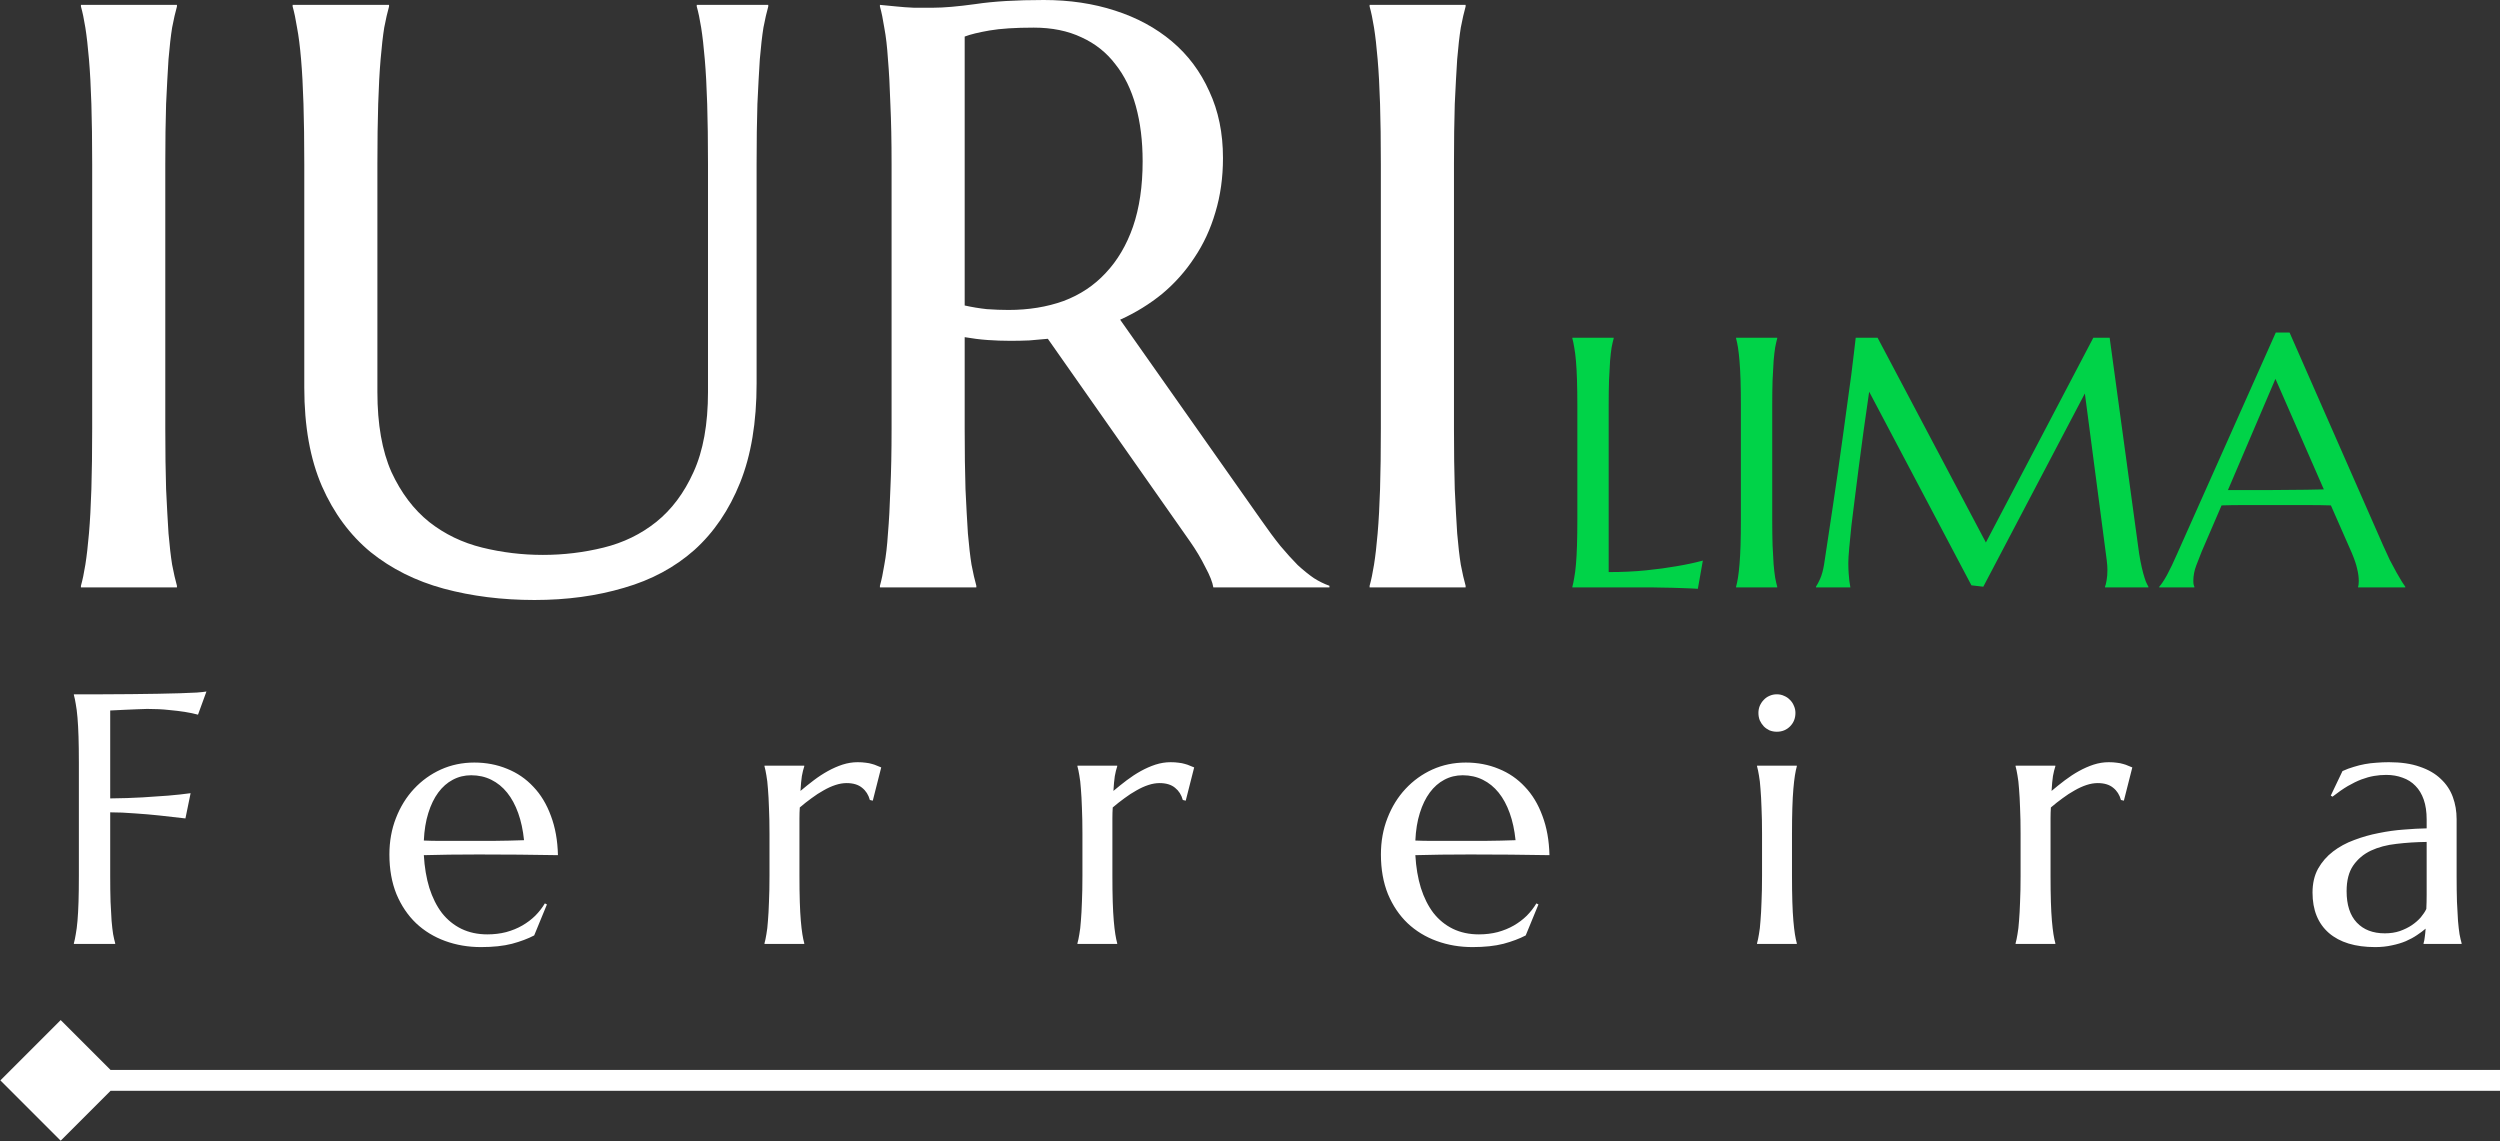 <svg width="2513" height="1147" viewBox="0 0 2513 1147" fill="none" xmlns="http://www.w3.org/2000/svg">
<rect x="0" y="0" width="2513" height="1147" fill="#333333" stroke="none"/>
<g clip-path="url(#clip0_344_10)">
<path d="M81.356 588.825C82.971 583.108 84.451 576.03 85.798 567.592C87.143 559.152 88.355 548.672 89.431 536.148C90.508 523.628 91.316 508.79 91.854 491.64C92.393 474.219 92.662 453.936 92.662 430.798V164.969C92.662 141.831 92.393 121.685 91.854 104.536C91.316 87.111 90.508 72.14 89.431 59.617C88.355 46.823 87.143 36.206 85.798 27.767C84.451 19.328 82.971 12.25 81.356 6.533V4.9H177.862V6.533C176.247 12.25 174.632 19.328 173.017 27.767C171.671 36.206 170.459 46.823 169.383 59.617C168.575 72.14 167.768 87.111 166.96 104.536C166.421 121.685 166.152 141.831 166.152 164.969V430.798C166.152 453.936 166.421 474.219 166.96 491.64C167.768 508.79 168.575 523.628 169.383 536.148C170.459 548.672 171.671 559.152 173.017 567.592C174.632 576.03 176.247 583.108 177.862 588.825V590.459H81.356V588.825ZM711.678 164.969C711.678 141.831 711.409 121.685 710.871 104.536C710.331 87.111 709.525 72.14 708.446 59.617C707.371 46.823 706.161 36.206 704.814 27.767C703.467 19.328 701.987 12.25 700.372 6.533V4.9H772.247V6.533C770.632 12.25 769.016 19.328 767.401 27.767C766.057 36.206 764.846 46.823 763.768 59.617C762.959 72.14 762.152 87.111 761.346 104.536C760.806 121.685 760.537 141.831 760.537 164.969V385.472C760.537 424.401 755.02 457.613 743.983 485.108C732.946 512.601 717.599 535.196 697.95 552.892C678.298 570.313 654.744 582.971 627.285 590.868C599.827 599.034 569.811 603.116 537.24 603.116C504.666 603.116 474.248 599.305 445.981 591.683C417.985 584.061 393.489 571.813 372.49 554.932C351.762 537.782 335.477 515.731 323.631 488.782C311.787 461.558 305.865 428.483 305.865 389.555V164.969C305.865 141.831 305.596 121.685 305.057 104.536C304.519 87.111 303.712 72.14 302.635 59.617C301.558 46.823 300.212 36.206 298.597 27.767C297.251 19.328 295.77 12.25 294.155 6.533V4.9H391.067V6.533C389.452 12.25 387.836 19.328 386.22 27.767C384.874 36.206 383.663 46.823 382.585 59.617C381.51 72.14 380.7 87.111 380.163 104.536C379.625 121.685 379.357 141.831 379.357 164.969V394.047C379.357 426.443 384.067 453.255 393.489 474.491C403.179 495.451 415.832 512.195 431.444 524.715C447.059 536.967 464.824 545.542 484.745 550.443C504.666 555.341 524.992 557.79 545.719 557.79C566.447 557.79 586.773 555.341 606.691 550.443C626.612 545.542 644.244 536.967 659.587 524.715C675.202 512.195 687.719 495.451 697.141 474.491C706.834 453.255 711.678 426.443 711.678 394.047V164.969ZM969.701 430.798C969.701 453.936 969.973 474.219 970.511 491.64C971.317 508.79 972.126 523.628 972.932 536.148C974.01 548.672 975.221 559.152 976.568 567.592C978.184 576.03 979.796 583.108 981.412 588.825V590.459H884.503V588.825C886.118 583.108 887.598 576.03 888.945 567.592C890.56 559.152 891.771 548.672 892.577 536.148C893.655 523.628 894.462 508.79 895.002 491.64C895.808 474.491 896.213 454.211 896.213 430.798V164.969C896.213 141.831 895.808 121.685 895.002 104.536C894.462 87.111 893.655 72.14 892.577 59.617C891.771 47.095 890.56 36.614 888.945 28.175C887.598 19.464 886.118 12.25 884.503 6.533V4.9L901.461 6.533C906.577 7.078 912.23 7.486 918.42 7.758C924.882 7.758 931.477 7.758 938.205 7.758C948.705 7.758 962.837 6.533 980.605 4.083C998.642 1.361 1021.52 0 1049.25 0C1075.09 0 1098.92 3.539 1120.72 10.617C1142.8 17.695 1161.91 28.039 1178.06 41.651C1194.21 55.262 1206.73 72.004 1215.61 91.875C1224.77 111.477 1229.34 133.8 1229.34 158.843C1229.34 178.445 1226.79 196.685 1221.67 213.563C1216.82 230.166 1209.83 245.276 1200.68 258.886C1191.79 272.499 1181.02 284.614 1168.37 295.228C1155.72 305.574 1141.59 314.287 1125.97 321.362L1267.7 522.675C1274.7 532.746 1281.16 541.459 1287.08 548.809C1293.28 556.159 1299.06 562.557 1304.45 567.999C1310.1 573.172 1315.49 577.529 1320.6 581.066C1325.72 584.333 1330.96 586.919 1336.35 588.825V590.459H1219.65C1218.84 585.286 1216.15 578.482 1211.58 570.042C1207.27 561.329 1202.15 552.754 1196.23 544.317L1053.29 340.555C1047.1 341.098 1040.91 341.645 1034.71 342.188C1028.52 342.46 1022.2 342.598 1015.73 342.598C1008.2 342.598 1000.53 342.326 992.718 341.779C985.18 341.236 977.51 340.283 969.701 338.921V430.798ZM969.701 307.071C976.97 308.704 984.374 309.929 991.911 310.747C999.449 311.291 1006.72 311.563 1013.72 311.563C1033.91 311.563 1052.35 308.567 1069.04 302.579C1085.73 296.318 1099.86 286.925 1111.44 274.405C1123.28 261.882 1132.43 246.366 1138.89 227.854C1145.35 209.071 1148.58 187.154 1148.58 162.111C1148.58 141.693 1146.3 123.182 1141.72 106.576C1137.14 89.97 1130.28 75.951 1121.13 64.517C1112.24 52.812 1100.94 43.828 1087.21 37.567C1073.48 31.034 1057.46 27.767 1039.16 27.767C1020.58 27.767 1005.78 28.72 994.738 30.625C983.701 32.531 975.357 34.573 969.701 36.751V307.071ZM1376.73 588.825C1378.34 583.108 1379.82 576.03 1381.17 567.592C1382.52 559.152 1383.73 548.672 1384.8 536.148C1385.88 523.628 1386.69 508.79 1387.23 491.64C1387.77 474.219 1388.03 453.936 1388.03 430.798V164.969C1388.03 141.831 1387.77 121.685 1387.23 104.536C1386.69 87.111 1385.88 72.14 1384.8 59.617C1383.73 46.823 1382.52 36.206 1381.17 27.767C1379.82 19.328 1378.34 12.25 1376.73 6.533V4.9H1473.24V6.533C1471.62 12.25 1470 19.328 1468.39 27.767C1467.04 36.206 1465.83 46.823 1464.76 59.617C1463.95 72.14 1463.14 87.111 1462.33 104.536C1461.79 121.685 1461.53 141.831 1461.53 164.969V430.798C1461.53 453.936 1461.79 474.219 1462.33 491.64C1463.14 508.79 1463.95 523.628 1464.76 536.148C1465.83 548.672 1467.04 559.152 1468.39 567.592C1470 576.03 1471.62 583.108 1473.24 588.825V590.459H1376.73V588.825Z" fill="white"/>
<path d="M1617.04 575.059C1630.66 575.059 1643.18 574.474 1654.6 573.309C1666.02 572.141 1676 570.8 1684.54 569.283C1694.46 567.649 1703.51 565.726 1711.7 563.51L1706.69 591.86C1705.3 591.743 1703.23 591.627 1700.45 591.51C1697.69 591.391 1694.57 591.274 1691.11 591.158C1687.77 591.041 1684.19 590.925 1680.38 590.808C1676.69 590.808 1673.17 590.752 1669.82 590.635C1666.48 590.635 1663.48 590.575 1660.83 590.459C1658.29 590.459 1656.44 590.459 1655.29 590.459H1580.53V589.76C1581.22 587.308 1581.86 584.276 1582.43 580.66C1583.13 577.043 1583.7 572.551 1584.16 567.183C1584.63 561.816 1584.97 555.458 1585.2 548.107C1585.43 540.641 1585.55 531.949 1585.55 522.033V408.105C1585.55 398.189 1585.43 389.555 1585.2 382.205C1584.97 374.738 1584.63 368.322 1584.16 362.955C1583.7 357.472 1583.13 352.923 1582.43 349.306C1581.86 345.689 1581.22 342.654 1580.53 340.205V339.507H1622.06V340.205C1621.37 342.654 1620.68 345.689 1619.98 349.306C1619.41 352.923 1618.89 357.472 1618.43 362.955C1618.08 368.322 1617.74 374.738 1617.39 382.205C1617.16 389.555 1617.04 398.189 1617.04 408.105V575.059ZM1745.11 589.76C1745.8 587.308 1746.43 584.276 1747.01 580.66C1747.58 577.043 1748.1 572.551 1748.56 567.183C1749.03 561.816 1749.37 555.458 1749.6 548.107C1749.83 540.641 1749.95 531.949 1749.95 522.033V408.105C1749.95 398.189 1749.83 389.555 1749.6 382.205C1749.37 374.738 1749.03 368.322 1748.56 362.955C1748.1 357.472 1747.58 352.923 1747.01 349.306C1746.43 345.689 1745.8 342.654 1745.11 340.205V339.507H1786.46V340.205C1785.77 342.654 1785.08 345.689 1784.39 349.306C1783.81 352.923 1783.29 357.472 1782.83 362.955C1782.48 368.322 1782.14 374.738 1781.79 382.205C1781.56 389.555 1781.44 398.189 1781.44 408.105V522.033C1781.44 531.949 1781.56 540.641 1781.79 548.107C1782.14 555.458 1782.48 561.816 1782.83 567.183C1783.29 572.551 1783.81 577.043 1784.39 580.66C1785.08 584.276 1785.77 587.308 1786.46 589.76V590.459H1745.11V589.76ZM1825.4 589.76C1826.67 587.893 1828.11 585.152 1829.73 581.535C1831.34 577.801 1832.61 573.133 1833.54 567.533C1834.81 559.367 1836.19 550.207 1837.69 540.058C1839.3 529.793 1840.92 519.059 1842.53 507.858C1844.26 496.658 1845.94 485.225 1847.55 473.556C1849.28 461.773 1850.9 450.224 1852.4 438.907C1854.01 427.474 1855.51 416.507 1856.9 406.006C1858.4 395.391 1859.72 385.705 1860.88 376.957C1862.03 368.206 1862.95 360.623 1863.65 354.204C1864.45 347.672 1865.03 342.771 1865.38 339.507H1887.36L1996.21 545.309L2104.19 339.507H2120.63L2149.01 547.408C2149.82 553.94 2150.69 559.54 2151.61 564.209C2152.53 568.874 2153.45 572.9 2154.38 576.284C2155.3 579.551 2156.17 582.293 2156.97 584.509C2157.9 586.609 2158.76 588.359 2159.57 589.76V590.459H2115.96V589.76C2116.54 588.476 2117.06 586.376 2117.52 583.458C2118.1 580.543 2118.38 577.043 2118.38 572.96C2118.38 571.443 2118.33 569.925 2118.21 568.408C2118.1 566.774 2117.92 565.024 2117.69 563.157L2095.71 395.507L1993.61 589.76L1981.67 588.359L1878.88 393.757C1874.84 421.405 1871.32 446.956 1868.32 470.408C1867.05 480.44 1865.78 490.473 1864.51 500.508C1863.24 510.424 1862.09 519.701 1861.05 528.332C1860.13 536.967 1859.38 544.607 1858.8 551.258C1858.22 557.79 1857.94 562.635 1857.94 565.783C1857.94 569.749 1858.05 573.249 1858.28 576.284C1858.51 579.318 1858.74 581.884 1858.97 583.984C1859.32 586.433 1859.67 588.592 1860.01 590.459H1825.4V589.76ZM2370.35 590.459V589.76C2370.58 589.175 2370.76 588.3 2370.87 587.135C2370.99 585.967 2371.04 584.919 2371.04 583.984C2371.04 580.367 2370.52 576.4 2369.49 572.085C2368.56 567.649 2366.72 562.166 2363.95 555.634L2343.01 508.032C2336.55 507.799 2327.95 507.682 2317.22 507.682C2306.49 507.682 2294.9 507.682 2282.44 507.682C2273.32 507.682 2264.5 507.682 2255.96 507.682C2247.54 507.682 2239.93 507.799 2233.12 508.032L2213.22 554.233C2211.49 558.549 2209.64 563.274 2207.68 568.408C2205.72 573.542 2204.74 578.733 2204.74 583.984C2204.74 585.501 2204.85 586.785 2205.08 587.834C2205.31 588.768 2205.54 589.408 2205.77 589.76V590.459H2170.47V589.76C2172.55 587.541 2175.14 583.634 2178.26 578.034C2181.37 572.318 2184.78 565.2 2188.47 556.682L2287.63 334.256H2301.47L2395.44 548.107C2397.64 553.125 2399.89 558.026 2402.19 562.808C2404.61 567.476 2406.86 571.675 2408.94 575.409C2411.02 579.142 2412.86 582.293 2414.48 584.859C2416.09 587.424 2417.19 589.058 2417.77 589.76V590.459H2370.35ZM2258.21 492.632C2264.9 492.632 2271.77 492.632 2278.81 492.632C2285.84 492.516 2292.71 492.459 2299.4 492.459C2306.2 492.339 2312.72 492.283 2318.95 492.283C2325.18 492.166 2330.84 492.05 2335.91 491.933L2287.28 380.807L2239.52 492.632H2258.21Z" fill="#00D348"/>
<path d="M110.776 880.439C110.776 890.355 110.891 899.046 111.122 906.513C111.469 913.863 111.815 920.222 112.161 925.589C112.622 930.956 113.141 935.448 113.718 939.065C114.411 942.682 115.103 945.713 115.795 948.165V948.864H74.262V948.165C74.954 945.713 75.588 942.682 76.165 939.065C76.858 935.448 77.434 930.956 77.896 925.589C78.357 920.222 78.703 913.863 78.934 906.513C79.165 899.046 79.28 890.355 79.28 880.439V766.511C79.28 756.595 79.165 747.96 78.934 740.61C78.703 733.143 78.357 726.728 77.896 721.361C77.434 715.877 76.858 711.328 76.165 707.711C75.588 704.094 74.954 701.06 74.262 698.611V697.912C83.837 697.912 93.528 697.912 103.335 697.912C113.141 697.795 122.659 697.736 131.889 697.736C141.118 697.619 149.887 697.503 158.193 697.386C166.5 697.153 173.999 696.977 180.69 696.861C187.382 696.628 193.035 696.395 197.65 696.162C202.265 695.809 205.552 695.46 207.514 695.11L199.034 718.386C195.227 717.334 190.785 716.403 185.709 715.587C181.325 714.885 175.96 714.243 169.615 713.661C163.385 712.962 156.174 712.609 147.983 712.609C145.214 712.609 141.753 712.729 137.6 712.962C133.447 713.078 129.351 713.252 125.313 713.485C120.698 713.721 115.852 713.953 110.776 714.186V802.563C122.659 802.447 133.562 802.094 143.484 801.512C153.405 800.929 161.943 800.344 169.096 799.762C177.402 799.063 184.901 798.244 191.593 797.313L186.401 822.688C177.748 821.636 168.98 820.645 160.097 819.713C152.482 818.895 144.291 818.196 135.523 817.613C126.755 816.911 118.506 816.562 110.776 816.562V880.439ZM483.494 952.015C470.688 952.015 458.691 949.972 447.5 945.889C436.31 941.807 426.56 935.857 418.252 928.038C409.947 920.105 403.37 910.363 398.526 898.813C393.795 887.147 391.429 873.847 391.429 858.914C391.429 845.73 393.62 833.538 398.006 822.338C402.389 811.022 408.447 801.219 416.176 792.937C423.905 784.655 432.904 778.18 443.174 773.511C453.555 768.846 464.746 766.511 476.746 766.511C488.627 766.511 499.647 768.61 509.798 772.813C519.952 776.895 528.721 782.905 536.104 790.837C543.603 798.654 549.486 808.396 553.754 820.062C558.14 831.612 560.503 844.795 560.848 859.612C547.812 859.379 534.775 859.203 521.739 859.087C508.702 858.97 495.146 858.914 481.072 858.914C471.034 858.914 461.228 858.97 451.653 859.087C442.193 859.203 433.655 859.379 426.04 859.612C426.732 871.747 428.577 882.715 431.578 892.514C434.694 902.313 438.903 910.715 444.21 917.713C449.633 924.597 456.151 929.905 463.765 933.638C471.497 937.371 480.207 939.238 489.897 939.238C496.59 939.238 502.878 938.48 508.761 936.965C514.76 935.332 520.182 933.115 525.029 930.314C529.873 927.515 534.199 924.248 538.006 920.514C541.813 916.665 545.044 912.522 547.697 908.09L549.773 909.138L536.97 940.289C530.738 943.557 523.298 946.355 514.644 948.688C505.991 950.907 495.609 952.015 483.494 952.015ZM460.478 845.261C472.014 845.261 483.553 845.261 495.09 845.261C506.741 845.145 517.297 844.912 526.76 844.562C525.72 834.414 523.759 825.313 520.873 817.264C517.991 809.212 514.299 802.387 509.798 796.787C505.3 791.187 499.992 786.871 493.879 783.837C487.762 780.802 481.013 779.288 473.63 779.288C466.94 779.288 460.767 780.802 455.114 783.837C449.577 786.755 444.73 791.011 440.577 796.611C436.425 802.211 433.079 809.095 430.539 817.264C428.002 825.313 426.501 834.53 426.04 844.912C431.233 845.145 436.711 845.261 442.479 845.261C448.248 845.261 454.249 845.261 460.478 845.261ZM773.492 838.087C773.492 828.171 773.321 819.537 772.972 812.186C772.742 804.72 772.396 798.304 771.936 792.937C771.59 787.57 771.07 783.078 770.376 779.461C769.8 775.844 769.165 772.813 768.474 770.361V769.662H808.449V770.361C807.528 773.046 806.719 776.313 806.027 780.163C805.449 784.013 804.988 788.971 804.642 795.037C808.91 791.42 813.352 787.863 817.968 784.362C822.582 780.862 827.313 777.771 832.157 775.085C837.003 772.403 841.906 770.244 846.868 768.61C851.945 766.98 857.019 766.161 862.096 766.161C865.212 766.161 867.923 766.337 870.23 766.687C872.537 766.92 874.613 767.329 876.459 767.911C878.305 768.377 879.979 768.963 881.48 769.662C882.977 770.244 884.421 770.829 885.804 771.412L877.324 804.836L874.382 804.137C873 799.003 870.404 794.92 866.597 791.886C862.79 788.738 857.598 787.161 851.021 787.161C847.444 787.161 843.696 787.803 839.774 789.087C835.849 790.371 831.87 792.178 827.833 794.511C823.793 796.727 819.755 799.353 815.718 802.387C811.68 805.305 807.758 808.396 803.951 811.661C803.721 815.045 803.603 818.721 803.603 822.688C803.603 826.654 803.603 830.853 803.603 835.289V880.439C803.603 890.355 803.721 899.046 803.951 906.513C804.182 913.863 804.527 920.222 804.988 925.589C805.449 930.956 805.968 935.448 806.547 939.065C807.123 942.682 807.758 945.713 808.449 948.165V948.864H768.474V948.165C769.165 945.713 769.8 942.682 770.376 939.065C771.07 935.448 771.59 930.956 771.936 925.589C772.396 920.222 772.742 913.863 772.972 906.513C773.321 899.046 773.492 890.355 773.492 880.439V838.087ZM1088.06 838.087C1088.06 828.171 1087.89 819.537 1087.55 812.186C1087.32 804.72 1086.97 798.304 1086.51 792.937C1086.16 787.57 1085.64 783.078 1084.95 779.461C1084.37 775.844 1083.74 772.813 1083.04 770.361V769.662H1123.02V770.361C1122.1 773.046 1121.29 776.313 1120.6 780.163C1120.02 784.013 1119.56 788.971 1119.21 795.037C1123.48 791.42 1127.93 787.863 1132.54 784.362C1137.16 780.862 1141.88 777.771 1146.73 775.085C1151.57 772.403 1156.48 770.244 1161.44 768.61C1166.52 766.98 1171.59 766.161 1176.67 766.161C1179.78 766.161 1182.49 766.337 1184.8 766.687C1187.11 766.92 1189.19 767.329 1191.03 767.911C1192.88 768.377 1194.55 768.963 1196.05 769.662C1197.55 770.244 1198.99 770.829 1200.38 771.412L1191.9 804.836L1188.96 804.137C1187.57 799.003 1184.97 794.92 1181.17 791.886C1177.36 788.738 1172.17 787.161 1165.59 787.161C1162.02 787.161 1158.27 787.803 1154.34 789.087C1150.42 790.371 1146.44 792.178 1142.4 794.511C1138.37 796.727 1134.33 799.353 1130.29 802.387C1126.25 805.305 1122.33 808.396 1118.52 811.661C1118.29 815.045 1118.18 818.721 1118.18 822.688C1118.18 826.654 1118.18 830.853 1118.18 835.289V880.439C1118.18 890.355 1118.29 899.046 1118.52 906.513C1118.75 913.863 1119.1 920.222 1119.56 925.589C1120.02 930.956 1120.54 935.448 1121.12 939.065C1121.69 942.682 1122.33 945.713 1123.02 948.165V948.864H1083.04V948.165C1083.74 945.713 1084.37 942.682 1084.95 939.065C1085.64 935.448 1086.16 930.956 1086.51 925.589C1086.97 920.222 1087.32 913.863 1087.55 906.513C1087.89 899.046 1088.06 890.355 1088.06 880.439V838.087ZM1480.16 952.015C1467.36 952.015 1455.36 949.972 1444.17 945.889C1432.98 941.807 1423.23 935.857 1414.92 928.038C1406.62 920.105 1400.04 910.363 1395.19 898.813C1390.47 887.147 1388.1 873.847 1388.1 858.914C1388.1 845.73 1390.29 833.538 1394.68 822.338C1399.06 811.022 1405.12 801.219 1412.85 792.937C1420.58 784.655 1429.57 778.18 1439.84 773.511C1450.23 768.846 1461.42 766.511 1473.42 766.511C1485.3 766.511 1496.32 768.61 1506.47 772.813C1516.62 776.895 1525.39 782.905 1532.77 790.837C1540.27 798.654 1546.16 808.396 1550.42 820.062C1554.81 831.612 1557.17 844.795 1557.52 859.612C1544.48 859.379 1531.45 859.203 1518.41 859.087C1505.37 858.97 1491.82 858.914 1477.74 858.914C1467.7 858.914 1457.9 858.97 1448.32 859.087C1438.86 859.203 1430.33 859.379 1422.71 859.612C1423.4 871.747 1425.25 882.715 1428.25 892.514C1431.36 902.313 1435.57 910.715 1440.88 917.713C1446.3 924.597 1452.82 929.905 1460.44 933.638C1468.16 937.371 1476.88 939.238 1486.57 939.238C1493.26 939.238 1499.55 938.48 1505.43 936.965C1511.43 935.332 1516.85 933.115 1521.7 930.314C1526.54 927.515 1530.87 924.248 1534.68 920.514C1538.48 916.665 1541.72 912.522 1544.37 908.09L1546.44 909.138L1533.64 940.289C1527.41 943.557 1519.97 946.355 1511.32 948.688C1502.66 950.907 1492.28 952.015 1480.16 952.015ZM1457.15 845.261C1468.68 845.261 1480.22 845.261 1491.76 845.261C1503.41 845.145 1513.97 844.912 1523.43 844.562C1522.39 834.414 1520.43 825.313 1517.54 817.264C1514.66 809.212 1510.97 802.387 1506.47 796.787C1501.97 791.187 1496.66 786.871 1490.55 783.837C1484.43 780.802 1477.68 779.288 1470.3 779.288C1463.61 779.288 1457.44 780.802 1451.79 783.837C1446.25 786.755 1441.4 791.011 1437.25 796.611C1433.09 802.211 1429.75 809.095 1427.21 817.264C1424.67 825.313 1423.17 834.53 1422.71 844.912C1427.9 845.145 1433.38 845.261 1439.15 845.261C1444.92 845.261 1450.92 845.261 1457.15 845.261ZM1771.2 838.087C1771.2 828.171 1771.03 819.537 1770.68 812.186C1770.45 804.72 1770.1 798.304 1769.64 792.937C1769.3 787.57 1768.78 783.078 1768.09 779.461C1767.51 775.844 1766.88 772.813 1766.18 770.361V769.662H1806.16V770.361C1805.47 772.813 1804.83 775.844 1804.25 779.461C1803.68 783.078 1803.16 787.57 1802.7 792.937C1802.23 798.304 1801.89 804.72 1801.66 812.186C1801.43 819.537 1801.31 828.171 1801.31 838.087V880.439C1801.31 890.355 1801.43 899.046 1801.66 906.513C1801.89 913.863 1802.23 920.222 1802.7 925.589C1803.16 930.956 1803.68 935.448 1804.25 939.065C1804.83 942.682 1805.47 945.713 1806.16 948.165V948.864H1766.18V948.165C1766.88 945.713 1767.51 942.682 1768.09 939.065C1768.78 935.448 1769.3 930.956 1769.64 925.589C1770.1 920.222 1770.45 913.863 1770.68 906.513C1771.03 899.046 1771.2 890.355 1771.2 880.439V838.087ZM1767.57 716.636C1767.57 714.07 1768.03 711.678 1768.95 709.461C1769.99 707.126 1771.32 705.143 1772.93 703.512C1774.55 701.762 1776.45 700.418 1778.64 699.486C1780.95 698.435 1783.43 697.912 1786.08 697.912C1788.74 697.912 1791.16 698.435 1793.35 699.486C1795.66 700.418 1797.62 701.762 1799.24 703.512C1800.97 705.143 1802.29 707.126 1803.22 709.461C1804.25 711.678 1804.77 714.07 1804.77 716.636C1804.77 722.003 1802.98 726.495 1799.41 730.112C1795.83 733.729 1791.39 735.535 1786.08 735.535C1783.43 735.535 1780.95 735.07 1778.64 734.135C1776.45 733.086 1774.55 731.745 1772.93 730.112C1771.32 728.361 1769.99 726.378 1768.95 724.162C1768.03 721.826 1767.57 719.321 1767.57 716.636ZM2031.09 838.087C2031.09 828.171 2030.92 819.537 2030.57 812.186C2030.34 804.72 2029.99 798.304 2029.53 792.937C2029.18 787.57 2028.66 783.078 2027.97 779.461C2027.39 775.844 2026.76 772.813 2026.07 770.361V769.662H2066.04V770.361C2065.12 773.046 2064.31 776.313 2063.62 780.163C2063.05 784.013 2062.58 788.971 2062.24 795.037C2066.5 791.42 2070.95 787.863 2075.56 784.362C2080.18 780.862 2084.91 777.771 2089.75 775.085C2094.6 772.403 2099.5 770.244 2104.46 768.61C2109.54 766.98 2114.61 766.161 2119.69 766.161C2122.81 766.161 2125.52 766.337 2127.82 766.687C2130.13 766.92 2132.21 767.329 2134.06 767.911C2135.9 768.377 2137.57 768.963 2139.07 769.662C2140.57 770.244 2142.02 770.829 2143.4 771.412L2134.92 804.836L2131.98 804.137C2130.59 799.003 2128 794.92 2124.19 791.886C2120.38 788.738 2115.19 787.161 2108.62 787.161C2105.04 787.161 2101.29 787.803 2097.37 789.087C2093.45 790.371 2089.46 792.178 2085.43 794.511C2081.39 796.727 2077.35 799.353 2073.31 802.387C2069.27 805.305 2065.35 808.396 2061.55 811.661C2061.32 815.045 2061.2 818.721 2061.2 822.688C2061.2 826.654 2061.2 830.853 2061.2 835.289V880.439C2061.2 890.355 2061.32 899.046 2061.55 906.513C2061.78 913.863 2062.12 920.222 2062.58 925.589C2063.05 930.956 2063.56 935.448 2064.14 939.065C2064.72 942.682 2065.35 945.713 2066.04 948.165V948.864H2026.07V948.165C2026.76 945.713 2027.39 942.682 2027.97 939.065C2028.66 935.448 2029.18 930.956 2029.53 925.589C2029.99 920.222 2030.34 913.863 2030.57 906.513C2030.92 899.046 2031.09 890.355 2031.09 880.439V838.087ZM2324.55 897.239C2324.55 888.022 2326.39 880.03 2330.08 873.265C2333.89 866.497 2338.91 860.72 2345.14 855.939C2351.37 851.154 2358.47 847.304 2366.43 844.389C2374.39 841.355 2382.63 839.022 2391.17 837.388C2399.71 835.638 2408.13 834.47 2416.44 833.888C2424.75 833.189 2432.36 832.78 2439.28 832.663V823.736C2439.28 816.036 2438.3 809.388 2436.34 803.788C2434.38 798.188 2431.61 793.579 2428.03 789.962C2424.46 786.229 2420.13 783.487 2415.05 781.737C2410.09 779.87 2404.61 778.935 2398.61 778.935C2394.46 778.935 2390.36 779.288 2386.33 779.987C2382.29 780.686 2378.08 781.853 2373.69 783.487C2369.43 785.121 2364.87 787.337 2360.02 790.136C2355.29 792.937 2350.16 796.494 2344.62 800.813L2342.89 799.762L2354.66 775.085C2358.47 773.335 2362.21 771.938 2365.91 770.886C2369.6 769.721 2373.35 768.787 2377.16 768.088C2380.96 767.386 2384.83 766.92 2388.75 766.687C2392.79 766.337 2397 766.161 2401.38 766.161C2413.5 766.161 2423.82 767.678 2432.36 770.713C2441.01 773.628 2448.05 777.711 2453.47 782.961C2459.01 788.096 2463.05 794.162 2465.59 801.162C2468.12 808.047 2469.39 815.454 2469.39 823.387V880.439C2469.39 890.355 2469.51 899.046 2469.74 906.513C2470.09 913.863 2470.43 920.222 2470.78 925.589C2471.24 930.956 2471.76 935.448 2472.33 939.065C2473.03 942.682 2473.72 945.713 2474.41 948.165V948.864H2436.17V948.165C2436.74 946.299 2437.15 944.199 2437.38 941.863C2437.73 939.531 2438.01 936.732 2438.24 933.465C2435.82 935.565 2432.94 937.724 2429.59 939.94C2426.36 942.156 2422.61 944.199 2418.34 946.063C2414.19 947.813 2409.52 949.214 2404.32 950.265C2399.25 951.43 2393.65 952.015 2387.54 952.015C2367.46 952.015 2351.95 947.29 2340.99 937.84C2330.03 928.271 2324.55 914.738 2324.55 897.239ZM2439.28 846.313C2428.78 846.429 2418.69 847.071 2409 848.239C2399.31 849.287 2390.71 851.563 2383.21 855.064C2375.83 858.564 2369.89 863.579 2365.39 870.114C2361 876.529 2358.81 885.104 2358.81 895.838C2358.81 909.604 2362.21 920.105 2369.02 927.339C2375.83 934.573 2385.23 938.19 2397.23 938.19C2402.77 938.19 2407.79 937.431 2412.28 935.914C2416.9 934.28 2420.94 932.297 2424.4 929.964C2427.98 927.515 2430.97 924.89 2433.4 922.088C2435.82 919.173 2437.67 916.372 2438.94 913.69C2439.17 909.255 2439.28 904.356 2439.28 898.989C2439.28 893.506 2439.28 887.323 2439.28 880.439V846.313Z" fill="white"/>
<path d="M0.379 1086L61.001 1146.62L121.623 1086L61.001 1025.38L0.379 1086ZM61.001 1096.5H2513V1075.5H61.001V1096.5Z" fill="white"/>
</g>
<defs>
<clipPath id="clip0_344_10">
<rect width="2513" height="1147" fill="white"/>
</clipPath>
</defs>
</svg>
